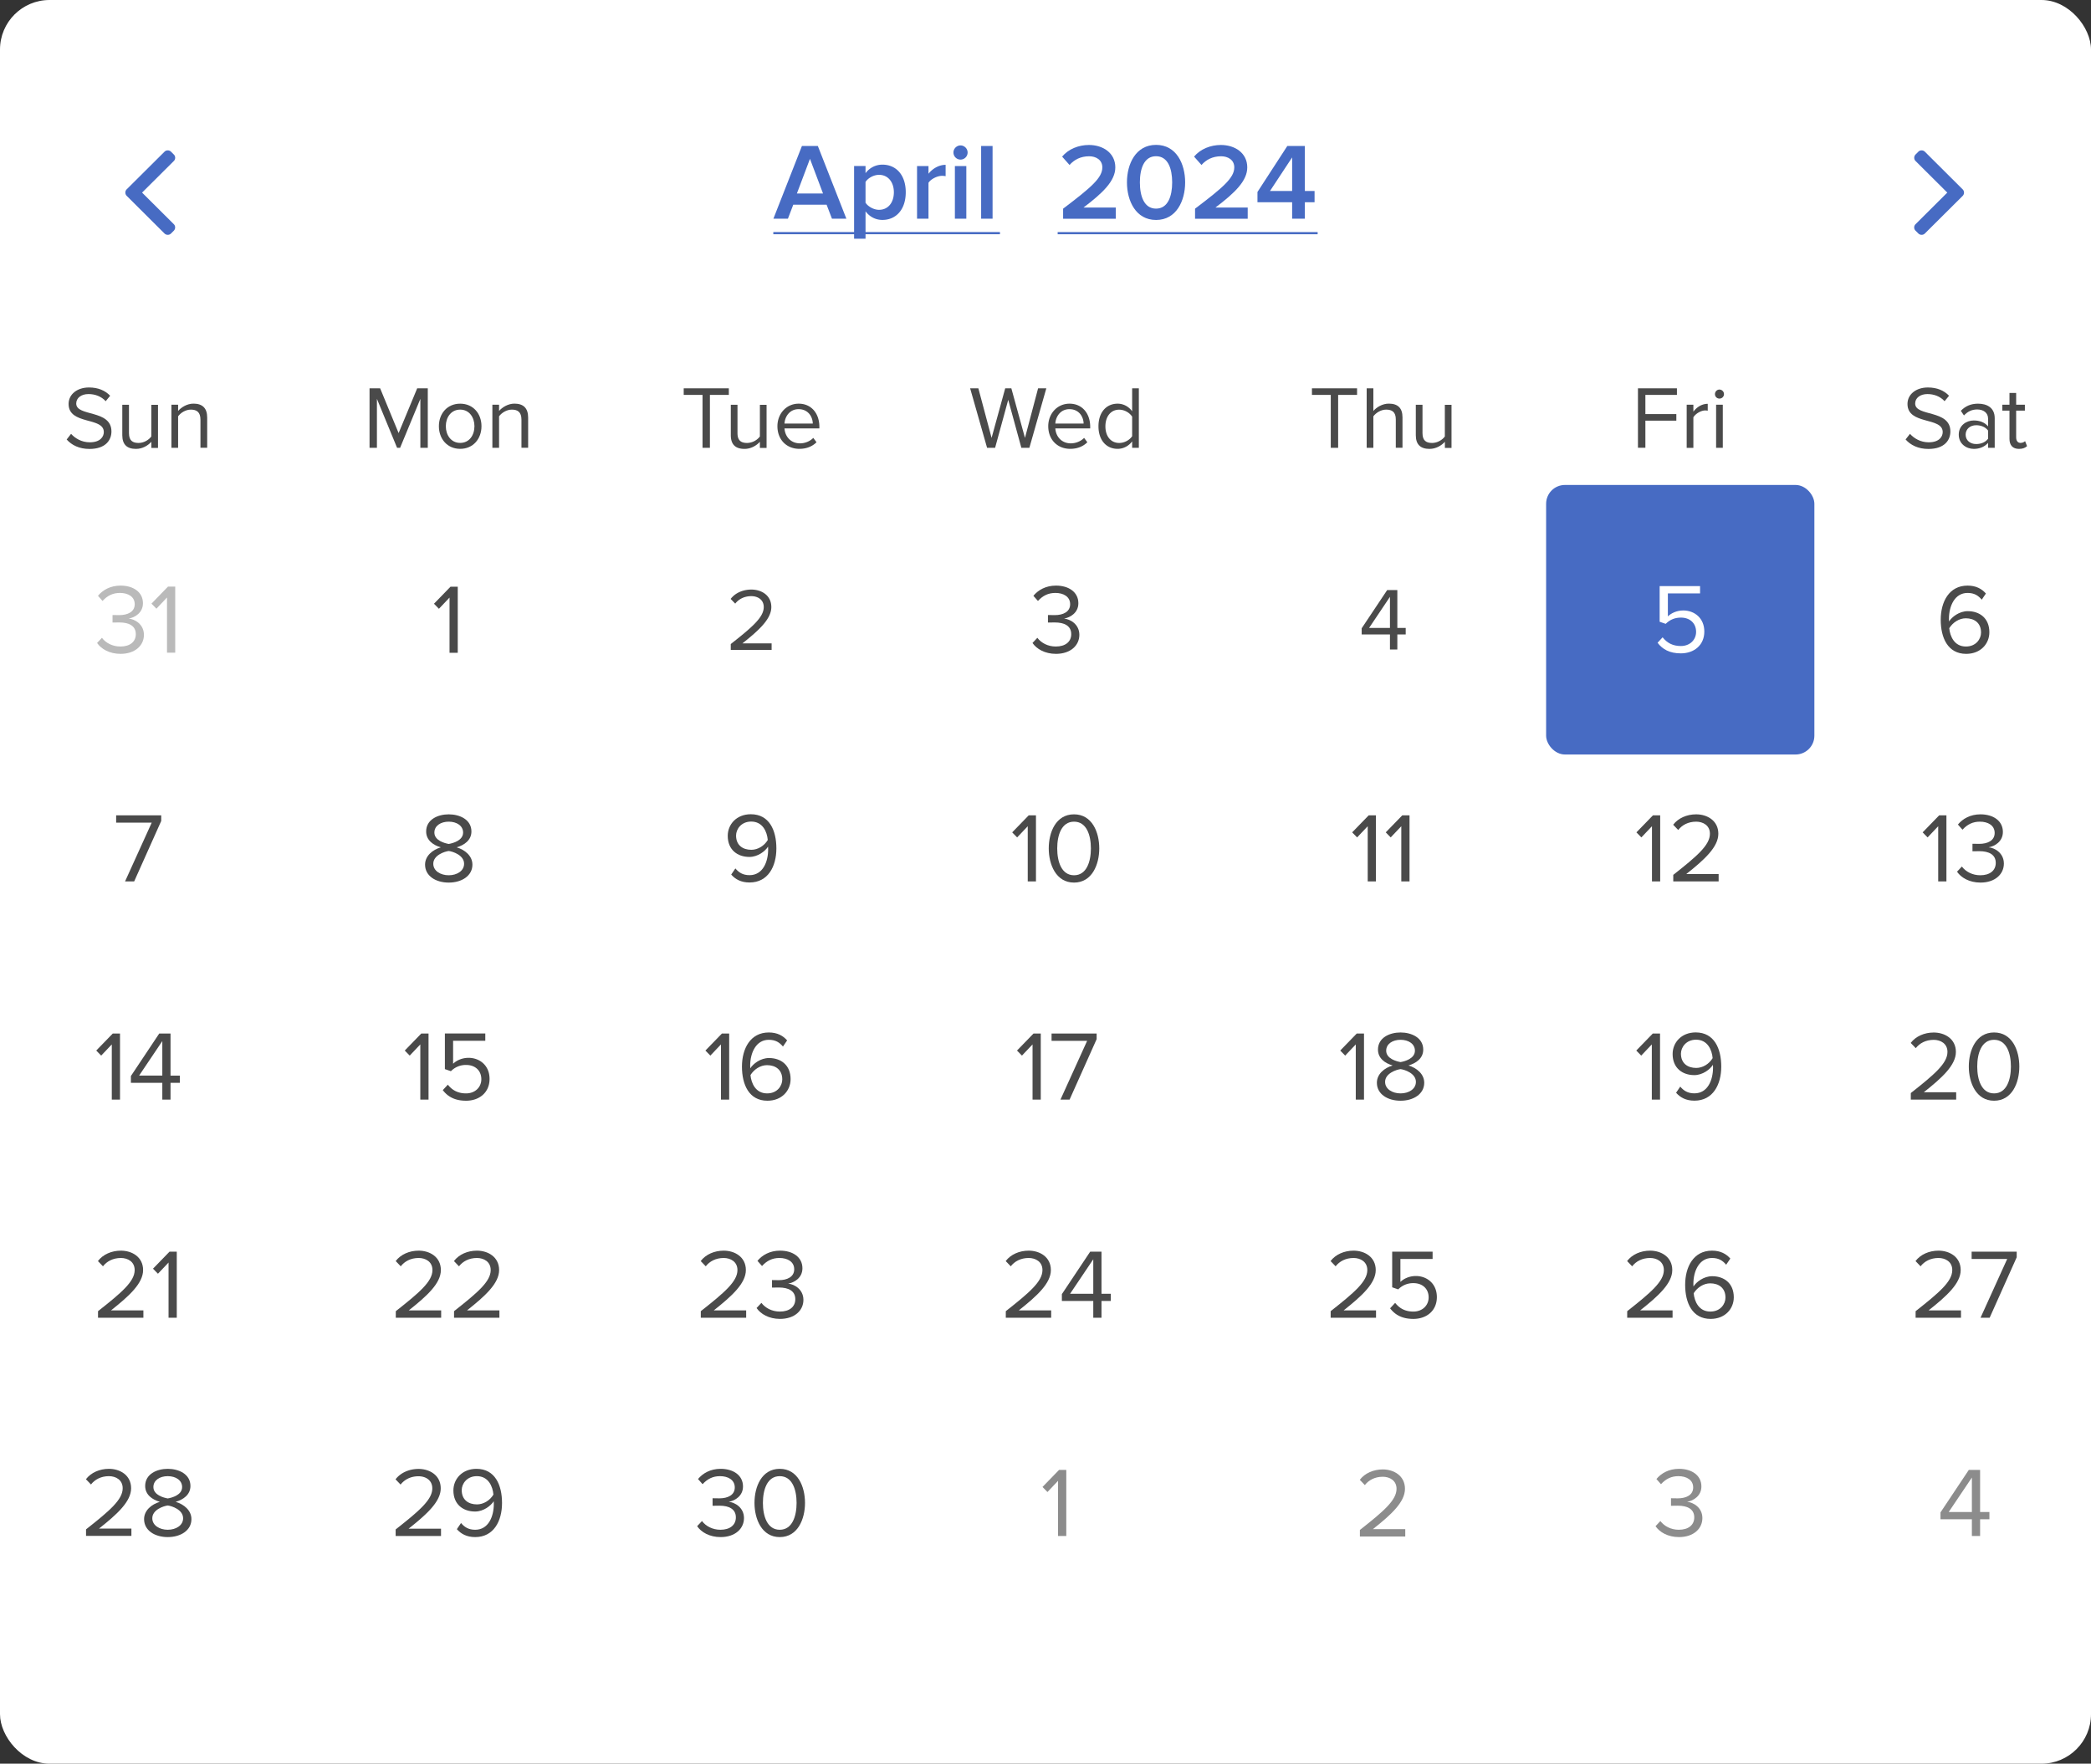 <svg xmlns="http://www.w3.org/2000/svg" xmlns:xlink="http://www.w3.org/1999/xlink" viewBox="0 0 422.17 356.08" xmlns:v="https://vecta.io/nano"><rect x="0" y="0" width="422.17" height="356.08" fill="#333333" stroke="none"/><style><![CDATA[.B{fill:#4a4a4a}.C{fill:#8c8c8c}.D{fill:#476bc3}]]></style><rect width="422.17" height="356.08" rx="10" fill="#fff"/><g class="B"><path d="M141.84 90.41V79.73h-3.8V78.4h9.11v1.33h-3.82v10.68h-1.49zm11.58 0v-1.22c-.67.76-1.8 1.44-3.1 1.44-1.82 0-2.77-.88-2.77-2.77v-6.14h1.35v5.73c0 1.53.77 1.98 1.95 1.98a3.32 3.32 0 0 0 2.57-1.31v-6.39h1.35v8.7h-1.35zm3.54-4.36c0-2.52 1.8-4.55 4.29-4.55 2.63 0 4.18 2.05 4.18 4.66v.34h-7.04c.11 1.64 1.26 3.01 3.13 3.01.99 0 2-.4 2.68-1.1l.65.88c-.86.86-2.04 1.33-3.46 1.33-2.58 0-4.43-1.85-4.43-4.57zm4.27-3.44c-1.85 0-2.77 1.57-2.84 2.9h5.71c-.02-1.3-.88-2.9-2.86-2.9z"/><use xlink:href="#B"/><use xlink:href="#C"/><use xlink:href="#D"/><use xlink:href="#E"/><use xlink:href="#F"/><use xlink:href="#G"/><use xlink:href="#E" x="12" y="-44.05"/></g><g class="D"><path d="M167.97 44.15l-1.08-2.82h-6.73l-1.08 2.82h-2.93l5.76-14.68h3.21l5.76 14.68h-2.93zm-4.44-12.08l-2.64 7h5.28l-2.64-7zm11.22 10.6v5.52h-2.31V33.51h2.31v1.45c.79-1.06 2.02-1.72 3.41-1.72 2.75 0 4.71 2.07 4.71 5.57s-1.96 5.59-4.71 5.59c-1.34 0-2.55-.59-3.41-1.74zm5.72-3.85c0-2.05-1.17-3.52-2.99-3.52-1.08 0-2.22.64-2.73 1.43v4.2c.51.77 1.65 1.43 2.73 1.43 1.83 0 2.99-1.47 2.99-3.54zm4.68 5.33V33.52h2.31v1.56c.79-1.01 2.07-1.8 3.46-1.8v2.29c-.2-.04-.44-.07-.73-.07-.97 0-2.27.66-2.73 1.41v7.24h-2.31zm7.35-13.36c0-.79.66-1.43 1.43-1.43s1.43.64 1.43 1.43a1.43 1.43 0 1 1-2.86 0zm.29 13.36V33.52h2.31v10.63h-2.31zm5.3 0V29.47h2.31v14.68h-2.31z"/><path d="M156.13,47.29v-.44h45.76v.44h-45.76Z"/><use xlink:href="#H"/><path d="M227.53 36.82c0-3.7 1.76-7.57 5.88-7.57s5.87 3.87 5.87 7.57-1.76 7.59-5.87 7.59-5.88-3.89-5.88-7.59zm9.13 0c0-2.79-.86-5.28-3.26-5.28s-3.26 2.49-3.26 5.28.86 5.3 3.26 5.3 3.26-2.51 3.26-5.3z"/><use xlink:href="#H" x="26.64"/><path d="M260.88 44.15v-3.32h-7v-2.07l6.03-9.29h3.54v9.09h1.96v2.27h-1.96v3.32h-2.57zm0-12.37l-4.47 6.78h4.47v-6.78zm-47.34 15.51v-.44h52.49v.44h-52.49z"/></g><g class="B"><path d="M13.47,88.72l.88-1.13c.79.88,2.09,1.71,3.78,1.71,2.14,0,2.83-1.15,2.83-2.07,0-3.1-7.11-1.39-7.11-5.67,0-1.98,1.76-3.33,4.12-3.33,1.84,0,3.26.61,4.27,1.67l-.9,1.1c-.9-.99-2.16-1.44-3.48-1.44-1.44,0-2.47.77-2.47,1.91,0,2.7,7.11,1.15,7.11,5.64,0,1.75-1.19,3.53-4.43,3.53-2.09,0-3.62-.79-4.61-1.91Z"/><use xlink:href="#I"/><path d="M40.47 90.41v-5.69c0-1.53-.77-2.02-1.94-2.02-1.06 0-2.07.65-2.57 1.35v6.36h-1.35v-8.7h1.35v1.26c.61-.72 1.8-1.48 3.1-1.48 1.82 0 2.77.92 2.77 2.81v6.1h-1.35zm-15.22 87.54l5.38-11.86h-7.18v-1.48h9.1v1.14l-5.46 12.2h-1.84z"/><use xlink:href="#C" x="-122.99"/><path d="M32.77 222v-3.38h-6.34v-1.38l5.72-8.58h2.28v8.5h1.88v1.46h-1.88V222h-1.66zm0-11.81l-4.68 6.96h4.68v-6.96zm-15.4 99.9v-1.32c4.8-3.78 7.4-6 7.4-8.3 0-1.7-1.4-2.44-2.78-2.44-1.6 0-2.84.68-3.62 1.68l-1.02-1.06c1.02-1.34 2.76-2.1 4.64-2.1 2.22 0 4.48 1.26 4.48 3.92s-2.76 5.2-6.48 8.14h6.54v1.48h-9.16z"/><use xlink:href="#J"/><use xlink:href="#G" x="-121.7"/><path d="M34.03 266.04V254.9l-2.14 2.26-1-1.02 3.34-3.44h1.46v13.34h-1.66z"/></g><g fill="#bababa"><use xlink:href="#E" x="-121.15" y="-178.32"/><path d="M33.72,131.77v-11.14l-2.14,2.26-1-1.02,3.34-3.44h1.46v13.34h-1.66Z"/></g><g class="B"><path d="M147.54 131.22v-1.19c4.32-3.4 6.66-5.4 6.66-7.47 0-1.53-1.26-2.2-2.5-2.2-1.44 0-2.56.61-3.26 1.51l-.92-.95c.92-1.21 2.48-1.89 4.18-1.89 2 0 4.03 1.13 4.03 3.53s-2.48 4.68-5.83 7.33h5.89v1.33h-8.25zm58.67-40.81l-2.65-9.69-2.65 9.69h-1.62l-3.42-12.01h1.66l2.67 10.01 2.75-10.01h1.24l2.75 10.01 2.65-10.01h1.66l-3.42 12.01h-1.62zm5.43-4.36c0-2.52 1.8-4.55 4.29-4.55 2.63 0 4.18 2.05 4.18 4.66v.34h-7.04c.11 1.64 1.26 3.01 3.13 3.01.99 0 2-.4 2.68-1.1l.65.88c-.86.86-2.03 1.33-3.46 1.33-2.58 0-4.43-1.85-4.43-4.57zm4.27-3.44c-1.85 0-2.77 1.57-2.84 2.9h5.71c-.02-1.3-.88-2.9-2.86-2.9zm12.67 7.8v-1.3c-.65.88-1.71 1.51-2.93 1.51-2.27 0-3.87-1.73-3.87-4.55s1.58-4.57 3.87-4.57c1.17 0 2.23.58 2.93 1.53V78.4h1.35v12.01h-1.35zm0-2.36v-3.94a3.26 3.26 0 0 0-2.61-1.4c-1.75 0-2.79 1.44-2.79 3.37s1.04 3.35 2.79 3.35c1.08 0 2.12-.61 2.61-1.37z"/><use xlink:href="#K"/><path d="M211.74 171.29c0-3.26 1.44-6.88 5.1-6.88s5.1 3.62 5.1 6.88-1.46 6.9-5.1 6.9-5.1-3.66-5.1-6.9zm8.51 0c0-2.66-.86-5.4-3.4-5.4s-3.4 2.74-3.4 5.4.86 5.42 3.4 5.42 3.4-2.76 3.4-5.42z"/><use xlink:href="#C" x="62.91"/><path d="M214.11,222l5.38-11.86h-7.18v-1.48h9.1v1.14l-5.46,12.2h-1.84Z"/></g><path d="M213.62,310.11v-11.14l-2.14,2.26-1-1.02,3.34-3.44h1.46v13.34h-1.66Z" class="C"/><g class="B"><use xlink:href="#G" x="61.58"/><use xlink:href="#L"/><use xlink:href="#E" x="67.71" y="-178.32"/><path d="M268.68 90.41V79.73h-3.8V78.4h9.11v1.33h-3.82v10.68h-1.5zm13.13 0v-5.73c0-1.53-.79-1.98-1.96-1.98-1.04 0-2.05.65-2.57 1.35v6.36h-1.35V78.4h1.35v4.57c.61-.72 1.8-1.48 3.11-1.48 1.82 0 2.77.88 2.77 2.77v6.14h-1.35z"/><use xlink:href="#I" x="261.16"/><use xlink:href="#K" x="68.64"/><use xlink:href="#K" x="75.42"/><use xlink:href="#C" x="128.17"/><use xlink:href="#J" x="248.9" y="-88.1"/></g><path d="M274.56,310.21v-1.32c4.8-3.78,7.4-6,7.4-8.3,0-1.7-1.4-2.44-2.78-2.44-1.6,0-2.84.68-3.62,1.68l-1.02-1.06c1.02-1.34,2.76-2.1,4.64-2.1,2.22,0,4.48,1.26,4.48,3.92s-2.76,5.2-6.48,8.14h6.54v1.48h-9.16Z" class="C"/><g class="B"><use xlink:href="#G" x="127.17"/><path d="M280.66 264.14l1.02-1.1c.88 1.12 2.04 1.76 3.68 1.76 1.82 0 3.08-1.24 3.08-2.86 0-1.76-1.26-2.88-3.06-2.88a4.18 4.18 0 0 0-3.08 1.26l-1.22-.42v-7.2h8.16v1.48h-6.5v4.64c.64-.64 1.78-1.2 3.12-1.2 2.22 0 4.24 1.52 4.24 4.26s-2.06 4.4-4.74 4.4c-2.26 0-3.7-.82-4.7-2.14zm-.03-133.01v-3.04h-5.71v-1.24l5.15-7.72h2.05v7.65h1.69v1.31h-1.69v3.04h-1.49zm0-10.63l-4.21 6.27h4.21v-6.27z"/></g><rect x="312.16" y="97.91" width="54.16" height="54.42" rx="3.8" class="D"/><g class="B"><path d="M330.7 90.41V78.4h7.87v1.33h-6.37v3.87h6.25v1.33h-6.25v5.47h-1.49zm9.84 0v-8.7h1.35v1.4c.7-.92 1.71-1.58 2.9-1.58v1.39c-.16-.04-.32-.05-.54-.05-.83 0-1.96.68-2.36 1.39v6.16h-1.35zm5.71-10.84c0-.5.41-.92.9-.92a.93.93 0 0 1 .92.92.9.9 0 0 1-.92.9.89.89 0 0 1-.9-.9zm.23 10.84v-8.7h1.35v8.7h-1.35z"/><use xlink:href="#K" x="126.03"/><path d="M337.83,177.95v-1.32c4.8-3.78,7.4-6,7.4-8.3,0-1.7-1.4-2.44-2.78-2.44-1.6,0-2.84.68-3.62,1.68l-1.02-1.06c1.02-1.34,2.76-2.1,4.64-2.1,2.22,0,4.48,1.26,4.48,3.92s-2.76,5.2-6.48,8.14h6.54v1.48h-9.16Z"/><use xlink:href="#C" x="187.94"/><path d="M338.4 220.62l.84-1.24c.68.8 1.48 1.36 2.86 1.36 2.7 0 3.76-2.7 3.76-5.22l-.02-.54c-.58.92-2.06 2.08-3.76 2.08-2.4 0-4.38-1.42-4.38-4.26 0-2.3 1.76-4.36 4.66-4.36 3.74 0 5.16 3.26 5.16 6.9s-1.68 6.88-5.42 6.88c-1.7 0-2.86-.64-3.7-1.6zm7.38-6.99c-.14-1.66-1.02-3.72-3.34-3.72-2.04 0-3.06 1.56-3.06 2.82 0 1.96 1.36 2.88 3.08 2.88 1.32 0 2.62-.8 3.32-1.98z"/></g><use xlink:href="#E" x="193.5" class="C"/><g class="B"><use xlink:href="#G" x="187.04"/><use xlink:href="#D" x="190.43" y="44.05"/></g><path d="M334.66,129.77l1.02-1.1c.88,1.12,2.04,1.76,3.68,1.76,1.82,0,3.08-1.24,3.08-2.86,0-1.76-1.26-2.88-3.06-2.88-1.18,0-2.18.38-3.08,1.26l-1.22-.42v-7.2h8.16v1.48h-6.5v4.64c.64-.64,1.78-1.2,3.12-1.2,2.22,0,4.24,1.52,4.24,4.26s-2.06,4.4-4.74,4.4c-2.26,0-3.7-.82-4.7-2.14Z" fill="#fff"/><g class="B"><path d="M384.74 88.72l.88-1.13c.79.88 2.09 1.71 3.78 1.71 2.14 0 2.83-1.15 2.83-2.07 0-3.1-7.11-1.39-7.11-5.67 0-1.98 1.77-3.33 4.12-3.33 1.84 0 3.26.61 4.27 1.67l-.9 1.1c-.9-.99-2.16-1.44-3.47-1.44-1.44 0-2.47.77-2.47 1.91 0 2.7 7.11 1.15 7.11 5.64 0 1.75-1.19 3.53-4.43 3.53-2.09 0-3.62-.79-4.61-1.91zm16.65 1.69v-.99c-.72.79-1.71 1.21-2.88 1.21-1.48 0-3.04-.99-3.04-2.88s1.57-2.86 3.04-2.86c1.19 0 2.18.38 2.88 1.19v-1.57c0-1.17-.94-1.84-2.2-1.84-1.04 0-1.89.38-2.67 1.21l-.63-.94c.94-.97 2.05-1.44 3.47-1.44 1.84 0 3.37.83 3.37 2.93v5.98h-1.35zm0-1.84v-1.64c-.52-.72-1.44-1.08-2.39-1.08-1.26 0-2.14.79-2.14 1.91s.88 1.89 2.14 1.89c.96 0 1.87-.36 2.39-1.08zm4.32.02V82.9h-1.44v-1.19h1.44v-2.38h1.35v2.38h1.76v1.19h-1.76v5.4c0 .65.29 1.12.88 1.12.38 0 .74-.16.92-.36l.4 1.01c-.34.32-.83.56-1.62.56-1.28 0-1.93-.74-1.93-2.03z"/><use xlink:href="#K" x="183.82"/><use xlink:href="#E" x="254.37" y="-132.14"/><path d="M385.79 222v-1.32c4.8-3.78 7.4-6 7.4-8.3 0-1.7-1.4-2.44-2.78-2.44-1.6 0-2.84.68-3.62 1.68l-1.02-1.06c1.02-1.34 2.76-2.1 4.64-2.1 2.22 0 4.48 1.26 4.48 3.92s-2.76 5.2-6.48 8.14h6.54V222h-9.16z"/><use xlink:href="#F" x="245.17" y="-88.1"/></g><use xlink:href="#L" x="177.39" y="44.07" class="C"/><g class="B"><use xlink:href="#G" x="245.27"/><path d="M399.87,266.04l5.38-11.86h-7.18v-1.48h9.1v1.14l-5.46,12.2h-1.84Z"/><use xlink:href="#D" x="242.03" y="-90.22"/><path d="M84.87 90.41v-9.88l-4.09 9.88h-.61l-4.07-9.88v9.88h-1.49V78.4h2.14l3.73 9.04 3.75-9.04h2.14v12.01h-1.49zm3.74-4.36c0-2.52 1.66-4.55 4.3-4.55s4.3 2.03 4.3 4.55-1.66 4.57-4.3 4.57-4.3-2.05-4.3-4.57zm7.18 0c0-1.76-1.03-3.35-2.88-3.35s-2.9 1.58-2.9 3.35 1.04 3.37 2.9 3.37 2.88-1.58 2.88-3.37zm9.49 4.36v-5.69c0-1.53-.77-2.02-1.94-2.02-1.06 0-2.07.65-2.58 1.35v6.36h-1.35v-8.7h1.35v1.26c.61-.72 1.8-1.48 3.1-1.48 1.82 0 2.77.92 2.77 2.81v6.1h-1.35z"/><use xlink:href="#J" x="56.73" y="-132.14"/><use xlink:href="#C" x="-60.7"/><path d="M89.4 220.09l1.02-1.1c.88 1.12 2.04 1.76 3.68 1.76 1.82 0 3.08-1.24 3.08-2.86 0-1.76-1.26-2.88-3.06-2.88a4.18 4.18 0 0 0-3.08 1.26l-1.22-.42v-7.2h8.16v1.48h-6.5v4.64c.64-.64 1.78-1.2 3.12-1.2 2.22 0 4.24 1.52 4.24 4.26s-2.06 4.4-4.74 4.4c-2.26 0-3.7-.82-4.7-2.14zm-9.52 90.02v-1.32c4.8-3.78 7.4-6 7.4-8.3 0-1.7-1.4-2.44-2.78-2.44-1.6 0-2.84.68-3.62 1.68l-1.02-1.06c1.02-1.34 2.76-2.1 4.64-2.1 2.22 0 4.48 1.26 4.48 3.92s-2.76 5.2-6.48 8.14h6.54v1.48h-9.16z"/><use xlink:href="#B" x="-55.39" y="132.16"/><use xlink:href="#G" x="-61.58"/><use xlink:href="#G" x="-49.82"/><path d="M90.76,131.79v-11.14l-2.14,2.26-1-1.02,3.34-3.44h1.46v13.34h-1.66Z"/></g><path d="M393.16 38.89l-6.41-6.38c-.18-.18-.27-.41-.27-.66s.1-.48.27-.66l.56-.56c.18-.18.41-.27.66-.27a.94.94 0 0 1 .66.27l7.63 7.6c.18.18.27.41.27.66a.94.94 0 0 1-.27.66l-7.63 7.59c-.18.18-.41.27-.66.27a.94.94 0 0 1-.66-.27l-.56-.56c-.37-.36-.37-.96 0-1.32l6.4-6.37zm-364.48-.01l6.41 6.38c.18.18.27.41.27.66s-.1.48-.27.66l-.56.56c-.18.18-.41.27-.66.27a.94.94 0 0 1-.66-.27l-7.63-7.6c-.18-.18-.27-.41-.27-.66a.94.94 0 0 1 .27-.66l7.63-7.59c.18-.18.41-.27.66-.27a.94.94 0 0 1 .66.27l.56.56c.37.36.37.96 0 1.32l-6.4 6.37z" class="D"/><defs ><path id="B" d="M147.63 176.57l.84-1.24c.68.8 1.48 1.36 2.86 1.36 2.7 0 3.76-2.7 3.76-5.22l-.02-.54c-.58.92-2.06 2.08-3.76 2.08-2.4 0-4.38-1.42-4.38-4.26 0-2.3 1.76-4.36 4.66-4.36 3.74 0 5.16 3.26 5.16 6.9s-1.68 6.88-5.42 6.88c-1.7 0-2.86-.64-3.7-1.6zm7.38-6.98c-.14-1.66-1.02-3.72-3.34-3.72-2.04 0-3.06 1.56-3.06 2.82 0 1.96 1.36 2.88 3.08 2.88 1.32 0 2.62-.8 3.32-1.98z"/><path id="C" d="M145.56 222v-11.14l-2.14 2.26-1-1.02 3.34-3.44h1.46V222h-1.66z"/><path id="D" d="M149.8 215.35c0-3.62 1.68-6.9 5.42-6.9 1.72 0 2.88.66 3.7 1.6l-.84 1.24c-.68-.8-1.46-1.36-2.86-1.36-2.58 0-3.76 2.62-3.76 5.24l.02.52c.58-.92 2.06-2.08 3.78-2.08 2.4 0 4.36 1.42 4.36 4.26 0 2.32-1.76 4.36-4.68 4.36-3.72 0-5.14-3.26-5.14-6.88zm8.14 2.58c0-1.96-1.36-2.88-3.08-2.88-1.32 0-2.6.82-3.34 2 .16 1.66 1.04 3.7 3.36 3.7 2.06 0 3.06-1.54 3.06-2.82z"/><path id="E" d="M140.75 308.13l.98-1.04c.78 1.04 2.14 1.76 3.72 1.76 1.94 0 3.12-.96 3.12-2.5 0-1.66-1.36-2.36-3.32-2.36l-1.38.02v-1.52c.22.02.84.02 1.38.02 1.68 0 3.1-.66 3.1-2.2s-1.36-2.28-2.98-2.28c-1.46 0-2.54.56-3.52 1.62l-.92-1.04c.96-1.16 2.5-2.06 4.56-2.06 2.56 0 4.52 1.3 4.52 3.56 0 1.92-1.62 2.88-2.88 3.1 1.22.1 3.08 1.14 3.08 3.28s-1.78 3.84-4.72 3.84c-2.26 0-3.92-1-4.74-2.2z"/><path id="F" d="M152.33 303.43c0-3.26 1.44-6.88 5.1-6.88s5.1 3.62 5.1 6.88-1.46 6.9-5.1 6.9-5.1-3.66-5.1-6.9zm8.5 0c0-2.66-.86-5.4-3.4-5.4s-3.4 2.74-3.4 5.4.86 5.42 3.4 5.42 3.4-2.76 3.4-5.42z"/><path id="G" d="M141.49,266.04v-1.32c4.8-3.78,7.4-6,7.4-8.3,0-1.7-1.4-2.44-2.78-2.44-1.6,0-2.84.68-3.62,1.68l-1.02-1.06c1.02-1.34,2.76-2.1,4.64-2.1,2.22,0,4.48,1.26,4.48,3.92s-2.76,5.2-6.48,8.14h6.54v1.48h-9.16Z"/><path id="H" d="M214.64,44.15v-2.02c5.7-4.31,7.92-6.23,7.92-8.34,0-1.54-1.32-2.24-2.66-2.24-1.72,0-3.04.7-3.96,1.76l-1.5-1.69c1.3-1.56,3.37-2.35,5.41-2.35,2.84,0,5.33,1.61,5.33,4.53,0,2.71-2.49,5.13-6.42,8.1h6.51v2.27h-10.63Z"/><path id="I" d="M30.56,90.41v-1.22c-.67.76-1.8,1.44-3.1,1.44-1.82,0-2.77-.88-2.77-2.77v-6.14h1.35v5.73c0,1.53.77,1.98,1.94,1.98,1.06,0,2.07-.61,2.57-1.31v-6.39h1.35v8.7h-1.35Z"/><path id="J" d="M29.09 306.71c0-1.78 1.52-3 3.18-3.5-1.54-.44-2.96-1.44-2.96-3.2 0-2.4 2.34-3.46 4.56-3.46s4.58 1.06 4.58 3.46c0 1.76-1.44 2.76-2.98 3.2 1.66.5 3.18 1.72 3.18 3.5 0 2.26-2.16 3.62-4.78 3.62s-4.78-1.34-4.78-3.62zm7.88-.18c0-1.74-2.28-2.48-3.1-2.58-.82.1-3.12.84-3.12 2.58 0 1.44 1.46 2.32 3.12 2.32s3.1-.88 3.1-2.32zm-.2-6.3c0-1.38-1.3-2.2-2.9-2.2s-2.9.82-2.9 2.2c0 1.62 2.1 2.16 2.9 2.3.82-.14 2.9-.68 2.9-2.3z"/><path id="K" d="M207.5,177.95v-11.14l-2.14,2.26-1-1.02,3.34-3.44h1.46v13.34h-1.66Z"/><path id="L" d="M220.73 266.04v-3.38h-6.34v-1.38l5.72-8.58h2.28v8.5h1.88v1.46h-1.88v3.38h-1.66zm0-11.8l-4.68 6.96h4.68v-6.96z"/></defs></svg>